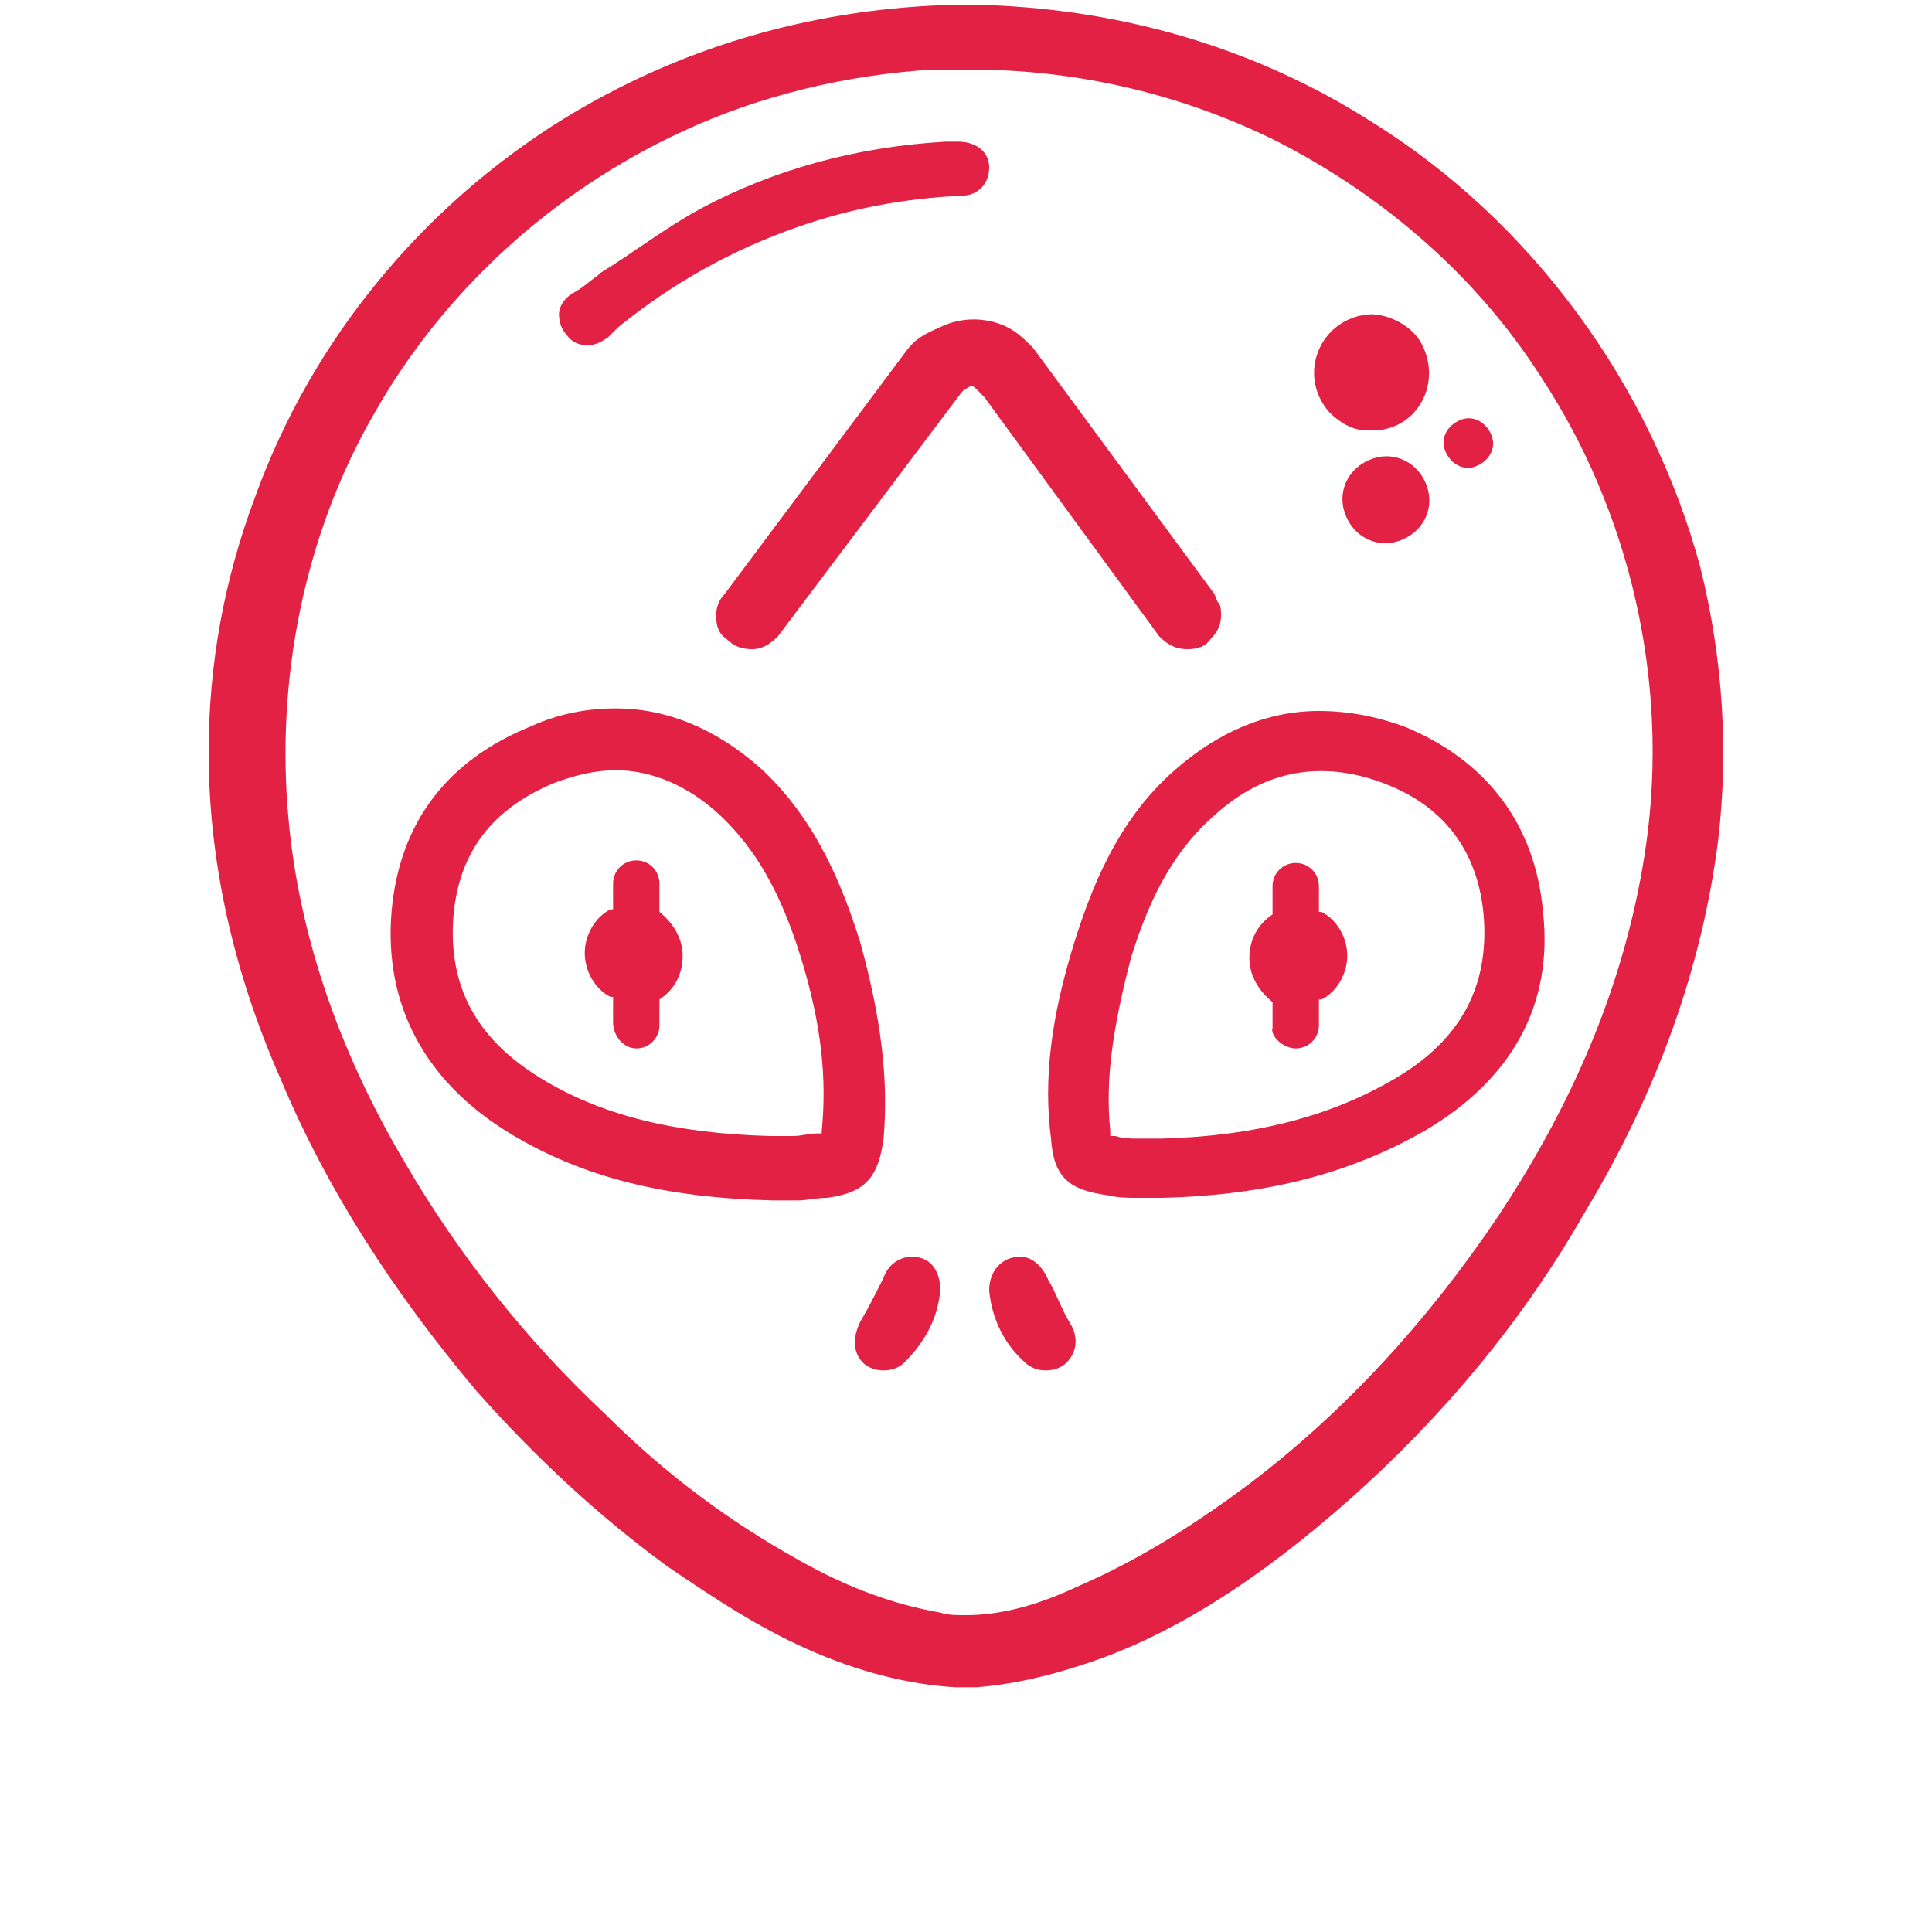 <?xml version="1.0" encoding="utf-8"?>
<!-- Generator: Adobe Illustrator 27.5.0, SVG Export Plug-In . SVG Version: 6.00 Build 0)  -->
<svg version="1.0" id="Ebene_1" xmlns="http://www.w3.org/2000/svg" xmlns:xlink="http://www.w3.org/1999/xlink" x="0px" y="0px"
	 viewBox="0 0 75 75" style="enable-background:new 0 0 75 75;" xml:space="preserve">
<style type="text/css">
	.st0{fill:none;stroke:#000000;stroke-miterlimit:10;}
	.st1{fill:none;stroke:#000000;stroke-width:2;stroke-miterlimit:10;}
	.st2{fill:#E41A42;stroke:#E41A42;stroke-width:0.25;stroke-miterlimit:10;}
	.st3{fill:#E41A42;}
	.st4{fill:#E41A42;stroke:#E41A42;stroke-miterlimit:10;}
	.st5{fill:#FFFFFF;}
	.st6{fill:#E41A42;stroke:#E41A42;stroke-width:0.5;stroke-miterlimit:10;}
	.st7{fill:none;stroke:#E41A42;stroke-width:4;stroke-miterlimit:10;}
	.st8{fill:#FF0000;stroke:#000000;stroke-width:0.25;stroke-miterlimit:10;}
	.st9{fill:#E22144;}
</style>
<g>
	<path class="st9" d="M15.2,35.4C14.9,39,16.5,42,19.8,44c2.8,1.7,6,2.5,10.2,2.6l0.4,0c0.1,0,0.1,0,0.2,0c0.2,0,0.3,0,0.4,0
		c0.3,0,0.7-0.1,1.1-0.1c1.5-0.2,2-0.8,2.2-2.3c0.2-2.3-0.1-4.7-0.9-7.6c-0.6-1.9-1.6-4.7-3.9-6.8c-1.7-1.5-3.6-2.3-5.6-2.3
		c-1.1,0-2.2,0.2-3.3,0.7C17.4,29.5,15.5,31.9,15.2,35.4z M17.6,35.6c0.2-2.5,1.5-4.2,3.9-5.2c0.8-0.3,1.6-0.5,2.4-0.5
		c1.4,0,2.8,0.6,4,1.7c1.4,1.3,2.4,3,3.2,5.6c0.8,2.6,1,4.7,0.8,6.7l0,0.1l-0.1,0c0,0,0,0-0.1,0c-0.3,0-0.6,0.1-0.9,0.1
		c-0.1,0-0.2,0-0.3,0c0,0,0,0-0.1,0l-0.5,0c-3.7-0.1-6.6-0.8-9-2.3C18.5,40.3,17.4,38.3,17.6,35.6z"/>
	<path class="st9" d="M41.7,36.6c-0.9,2.9-1.2,5.3-0.9,7.6c0.1,1.5,0.7,2,2.2,2.2c0.4,0.1,0.8,0.1,1.1,0.1c0.1,0,0.3,0,0.4,0
		c0.1,0,0.2,0,0.3,0l0.3,0c4.2-0.1,7.4-1,10.2-2.6c3.4-2,5-4.9,4.6-8.5c-0.3-3.4-2.2-5.9-5.4-7.2c-1.1-0.4-2.2-0.6-3.3-0.6
		c-2,0-3.9,0.8-5.6,2.3C43.3,31.9,42.3,34.7,41.7,36.6z M47.2,31.6c1.9-1.7,4.1-2.1,6.5-1.2c2.4,0.9,3.7,2.7,3.9,5.2
		c0.2,2.7-0.9,4.8-3.5,6.3c-2.4,1.4-5.3,2.2-9,2.3l-0.5,0c0,0,0,0,0,0c-0.1,0-0.2,0-0.4,0c-0.3,0-0.6,0-0.9-0.1l-0.2,0l0-0.1
		c0,0,0,0,0-0.1c-0.2-2,0.1-4,0.8-6.7C44.7,34.6,45.7,32.9,47.2,31.6z"/>
	<path class="st9" d="M27.2,8.1c-1.3,0.7-2.6,1.7-3.9,2.5l-0.1,0.1c-0.3,0.2-0.6,0.5-1,0.7c-0.3,0.2-0.5,0.5-0.5,0.8
		c0,0.3,0.1,0.6,0.3,0.8c0.2,0.3,0.5,0.4,0.8,0.4h0c0.3,0,0.5-0.1,0.8-0.3c0.1-0.1,0.1-0.1,0.2-0.2l0.1-0.1c0,0,0.1-0.1,0.1-0.1
		c2.1-1.7,4.4-3,7-3.9c2-0.7,4.1-1.1,6.3-1.2c0.7,0,1.1-0.5,1.1-1.1c0-0.6-0.5-1-1.2-1c0,0,0,0,0,0c-0.1,0-0.2,0-0.3,0l-0.2,0
		C33.2,5.7,30,6.6,27.2,8.1z"/>
	<path class="st9" d="M35.6,48.8c-0.5-0.1-1.1,0.2-1.3,0.8c-0.3,0.6-0.6,1.2-0.9,1.7c-0.3,0.6-0.3,1.2,0.1,1.6
		c0.2,0.2,0.5,0.3,0.8,0.3c0.3,0,0.6-0.1,0.8-0.3c0.8-0.8,1.3-1.7,1.4-2.8C36.5,49.4,36.2,48.9,35.6,48.8z"/>
	<path class="st9" d="M40.7,49.7c-0.3-0.7-0.8-1-1.3-0.9c-0.6,0.1-1,0.6-1,1.3c0.1,1.1,0.6,2.1,1.4,2.8c0.2,0.2,0.5,0.3,0.8,0.3
		c0.3,0,0.6-0.1,0.8-0.3c0.4-0.4,0.5-1,0.1-1.6C41.2,50.8,41,50.2,40.7,49.7z"/>
	<path class="st9" d="M35.2,13.6l-7.1,9.5c-0.2,0.2-0.3,0.5-0.3,0.8c0,0.4,0.1,0.7,0.4,0.9c0.3,0.3,0.6,0.4,1,0.4
		c0.4,0,0.7-0.2,1-0.5l7-9.3c0.1-0.1,0.1-0.2,0.3-0.3c0,0,0.1-0.1,0.2-0.1c0.1,0,0.1,0,0.2,0.1c0.1,0.1,0.2,0.2,0.3,0.3l6.8,9.3
		c0.3,0.3,0.6,0.5,1.1,0.5c0.4,0,0.7-0.1,0.9-0.4c0.3-0.3,0.4-0.6,0.4-0.9c0-0.2,0-0.4-0.1-0.5c-0.1-0.1-0.1-0.3-0.2-0.4l-7-9.5
		c-0.3-0.3-0.6-0.6-1-0.8c-0.8-0.4-1.8-0.4-2.6,0C35.8,13,35.5,13.2,35.2,13.6z"/>
	<path class="st9" d="M52.4,58.2c3.6-3.2,6.7-6.9,9.1-11.1c2.9-4.8,4.6-9.7,5.2-14.5c0.4-3.4,0.2-7-0.7-10.6
		C64.1,15,59.5,8.6,53.2,4.7c-4.4-2.8-9.5-4.3-14.8-4.5h-1.8c-5.3,0.2-10.3,1.7-14.7,4.4c-5.5,3.4-9.8,8.6-12,14.7
		c-1.2,3.2-1.8,6.5-1.8,9.9c0,4.1,0.9,8.4,2.8,12.7c1.8,4.3,4.4,8.3,7.6,12.1c2.3,2.6,4.8,4.9,7.4,6.8c1.9,1.3,3.6,2.4,5.4,3.2
		c2,0.9,4,1.4,5.8,1.5l0.8,0c1.3-0.1,2.7-0.4,4.2-0.9C45.5,63.5,48.9,61.3,52.4,58.2z M37.5,62.7c-0.4,0-0.7,0-1-0.1
		c-1.7-0.3-3.5-0.9-5.6-2.1c-2.5-1.4-5-3.2-7.4-5.6c-3.1-2.9-5.7-6.2-7.8-9.8c-2.6-4.4-4.1-8.9-4.5-13.3c-0.5-5.4,0.6-11,3.3-15.7
		c2.7-4.8,7-8.7,12-11c3-1.4,6.4-2.2,9.7-2.4c0.5,0,1,0,1.5,0c4.2,0,8.3,1,11.9,2.8c4.1,2.1,7.7,5.2,10.2,9.1
		c3.5,5.3,5,11.9,4.1,18.2c-0.7,4.9-2.6,9.7-5.8,14.5c-2.7,4-5.9,7.5-9.6,10.3c-2.4,1.8-4.6,3.1-6.7,4
		C40.1,62.4,38.7,62.7,37.5,62.7z"/>
	<path class="st9" d="M53.3,17.8c-0.9,0.3-1.4,1.2-1.1,2.1c0.3,0.9,1.2,1.4,2.1,1.1s1.4-1.2,1.1-2.1C55.1,18,54.2,17.5,53.3,17.8z"
		/>
	<path class="st9" d="M53,16.7c2,0.2,3.1-1.9,2.1-3.5c-0.4-0.6-1.2-1-1.9-1c-1.9,0.1-2.9,2.3-1.6,3.8C52,16.4,52.5,16.7,53,16.7z"/>
	<path class="st9" d="M57.3,18.1c0.5-0.2,0.8-0.7,0.6-1.2c-0.2-0.5-0.7-0.8-1.2-0.6s-0.8,0.7-0.6,1.2S56.8,18.3,57.3,18.1z"/>
	<path class="st9" d="M24.7,40.7c0.5,0,0.9-0.4,0.9-0.9v-1l0,0c0.6-0.4,0.9-1,0.9-1.7c0-0.7-0.4-1.3-0.9-1.7l0,0v-1.1
		c0-0.5-0.4-0.9-0.9-0.9s-0.9,0.4-0.9,0.9v1l-0.1,0c-0.6,0.3-1,1-1,1.7s0.4,1.4,1,1.7l0.1,0v1C23.8,40.2,24.2,40.7,24.7,40.7z"/>
	<path class="st9" d="M50.3,40.7c0.5,0,0.9-0.4,0.9-0.9v-1l0.1,0c0.6-0.3,1-1,1-1.7s-0.4-1.4-1-1.7l-0.1,0v-1c0-0.5-0.4-0.9-0.9-0.9
		s-0.9,0.4-0.9,0.9v1.1l0,0c-0.6,0.4-0.9,1-0.9,1.7c0,0.7,0.4,1.3,0.9,1.7l0,0v1C49.3,40.2,49.8,40.7,50.3,40.7z"/>
</g>
</svg>
